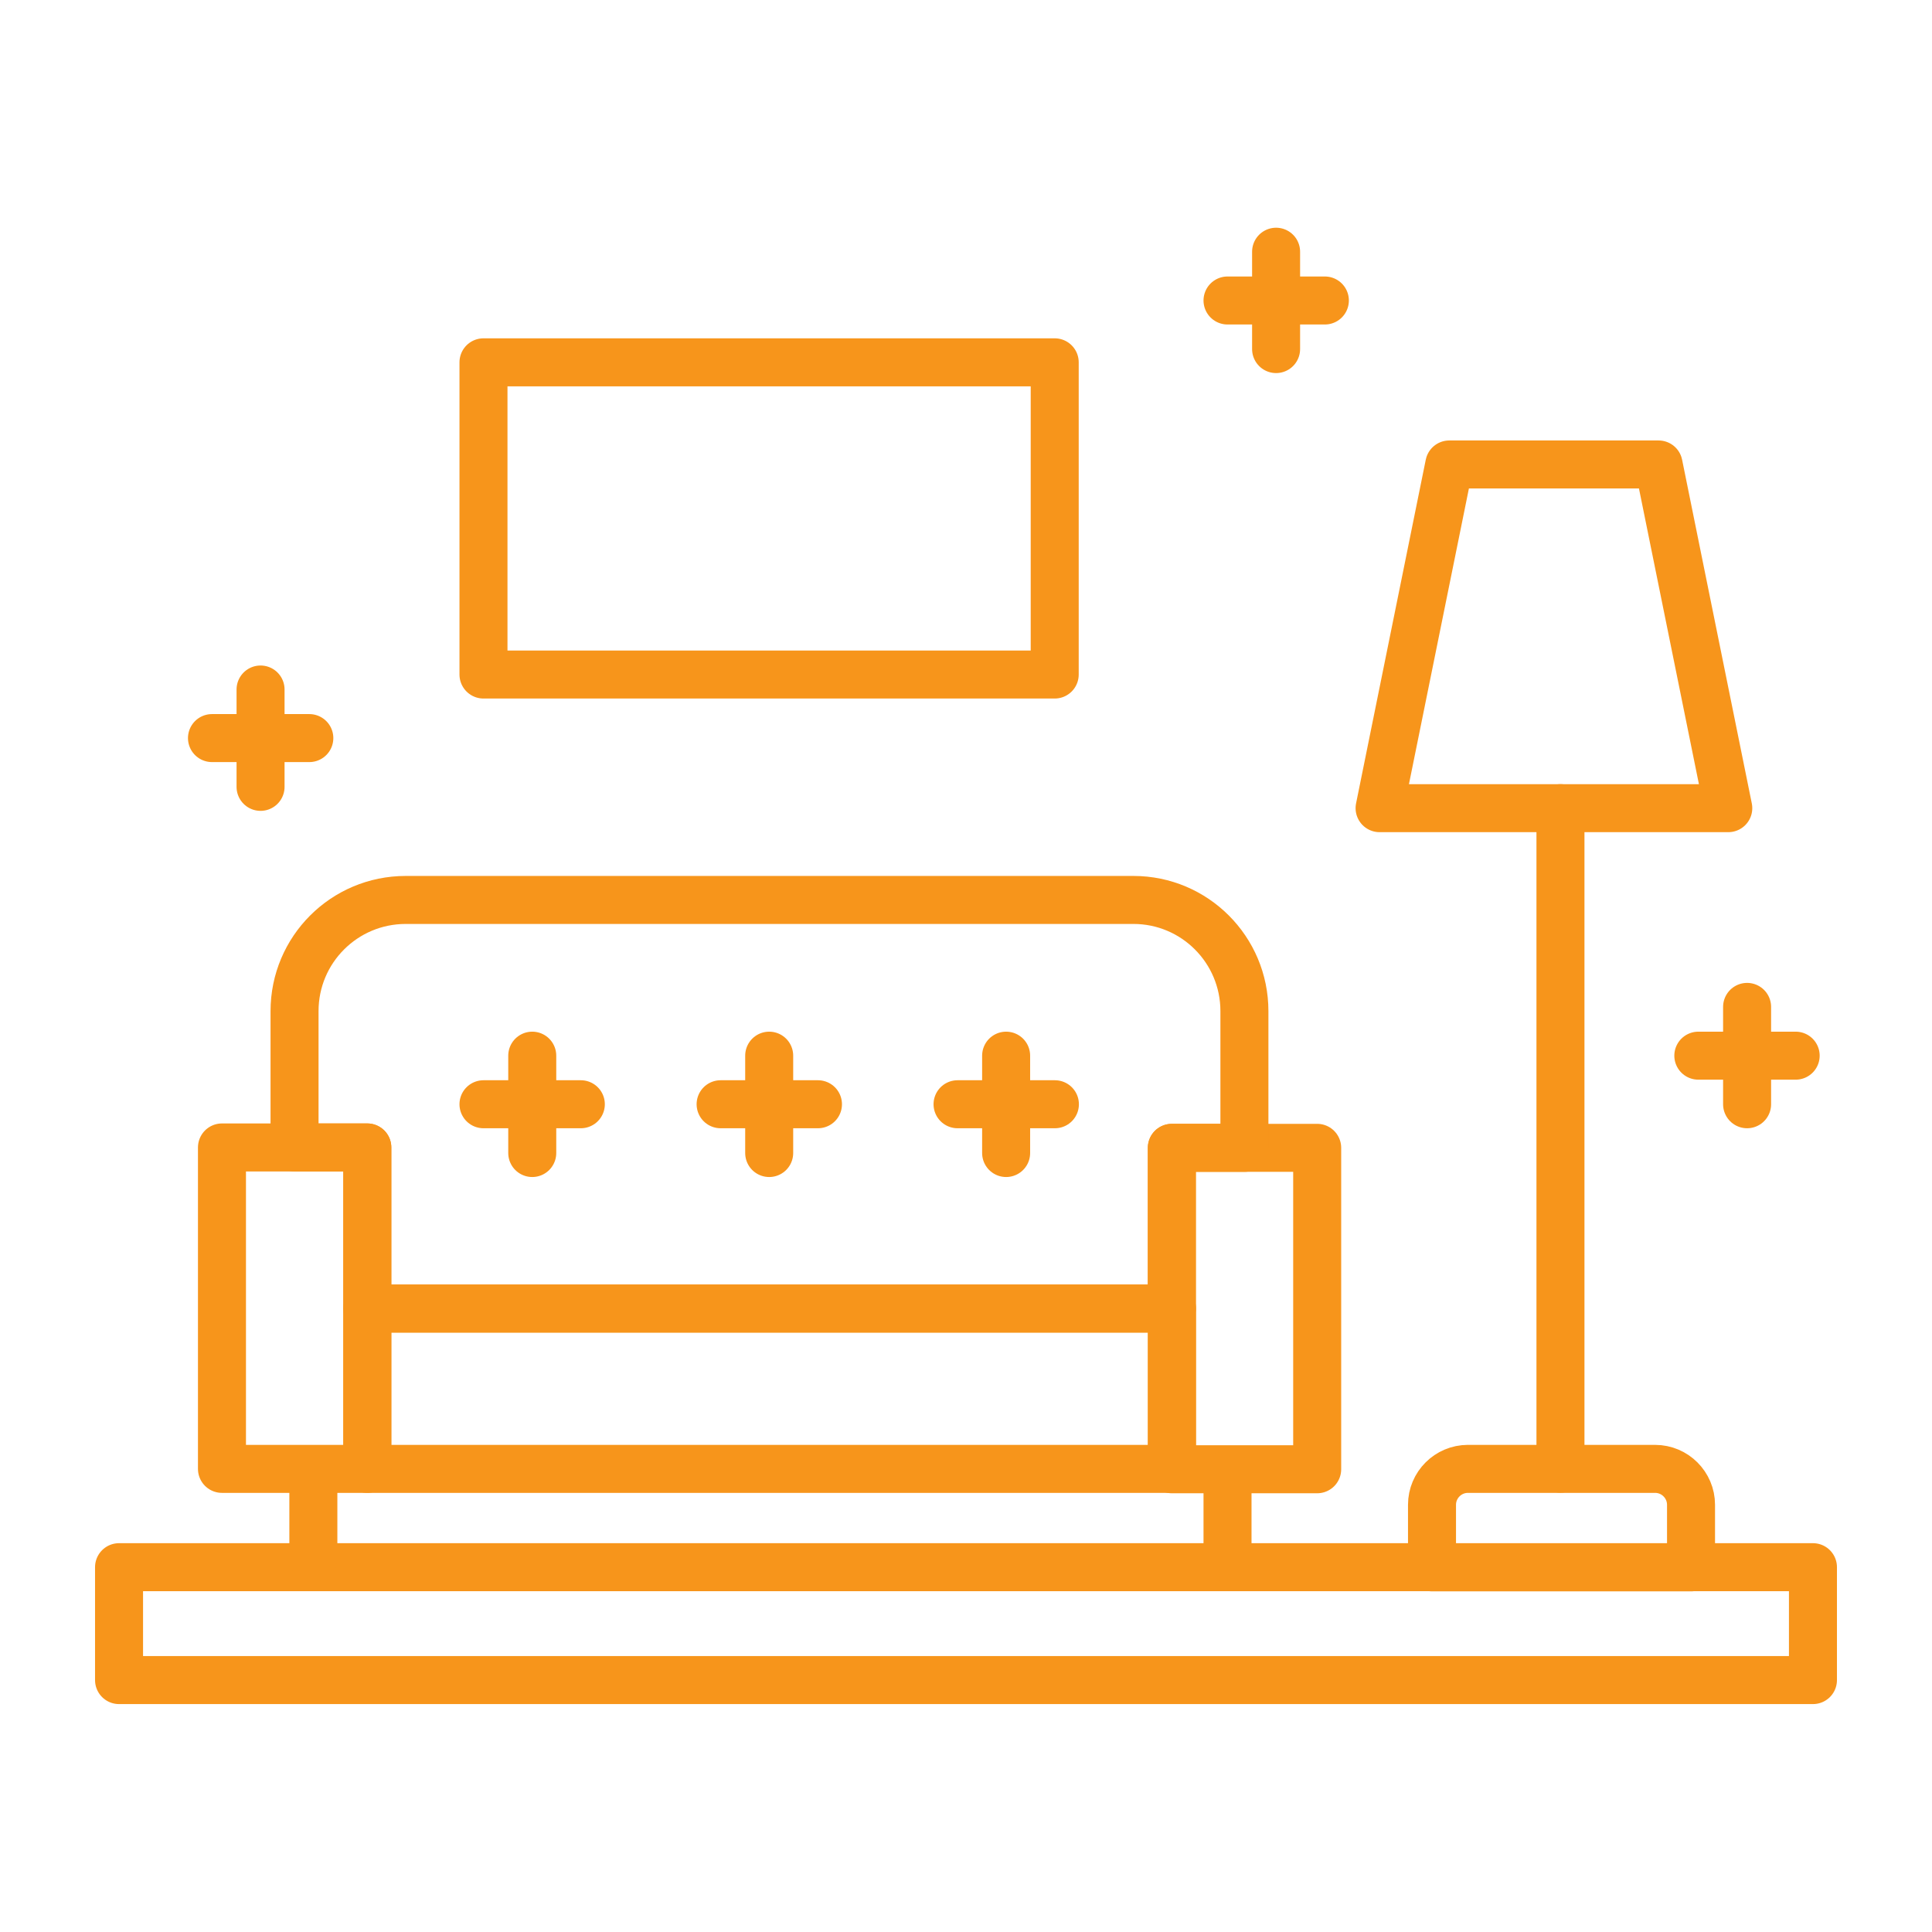 <svg xmlns="http://www.w3.org/2000/svg" id="Layer_67" data-name="Layer 67" viewBox="0 0 100.62 100.62"><defs><style>      .cls-1 {        fill: none;        stroke: #f7951b;        stroke-linecap: round;        stroke-linejoin: round;        stroke-width: 2.5px;      }    </style></defs><rect class="cls-1" x="25.18" y="18.87" width="29.75" height="16.26"></rect><polygon class="cls-1" points="90.01 42.09 71.85 42.09 75.48 24.19 86.38 24.19 90.01 42.09"></polygon><rect class="cls-1" x="6.2" y="81.62" width="88.22" height="5.88"></rect><path class="cls-1" d="M76.44,76.5h9.76c1.03,0,1.87.84,1.87,1.87v3.26h-13.49v-3.26c0-1.03.84-1.87,1.87-1.87Z"></path><path class="cls-1" d="M81.27,42.09v34.4"></path><rect class="cls-1" x="19.13" y="68.15" width="41.91" height="8.35"></rect><rect class="cls-1" x="11.56" y="59.76" width="7.57" height="16.74"></rect><rect class="cls-1" x="61.03" y="59.78" width="7.57" height="16.74"></rect><path class="cls-1" d="M16.32,81.15v-4.37"></path><path class="cls-1" d="M63.93,81.15v-4.37"></path><path class="cls-1" d="M64.81,52.66v7.12h-3.78v8.37H19.13v-8.39h-3.79v-7.1c0-3.2,2.59-5.79,5.79-5.79h37.9c3.19,0,5.78,2.59,5.78,5.79Z"></path><g><path class="cls-1" d="M11.04,38.44h5.07"></path><path class="cls-1" d="M13.57,35.91v5.07"></path></g><g><path class="cls-1" d="M88.45,54.98h5.07"></path><path class="cls-1" d="M90.99,52.44v5.07"></path></g><g><path class="cls-1" d="M25.18,57.51h5.07"></path><path class="cls-1" d="M27.72,54.98v5.07"></path></g><g><path class="cls-1" d="M37.53,57.51h5.07"></path><path class="cls-1" d="M40.06,54.98v5.07"></path></g><g><path class="cls-1" d="M49.87,57.51h5.07"></path><path class="cls-1" d="M52.4,54.98v5.07"></path></g><g><path class="cls-1" d="M63.93,15.65h5.07"></path><path class="cls-1" d="M66.46,13.11v5.07"></path></g></svg>